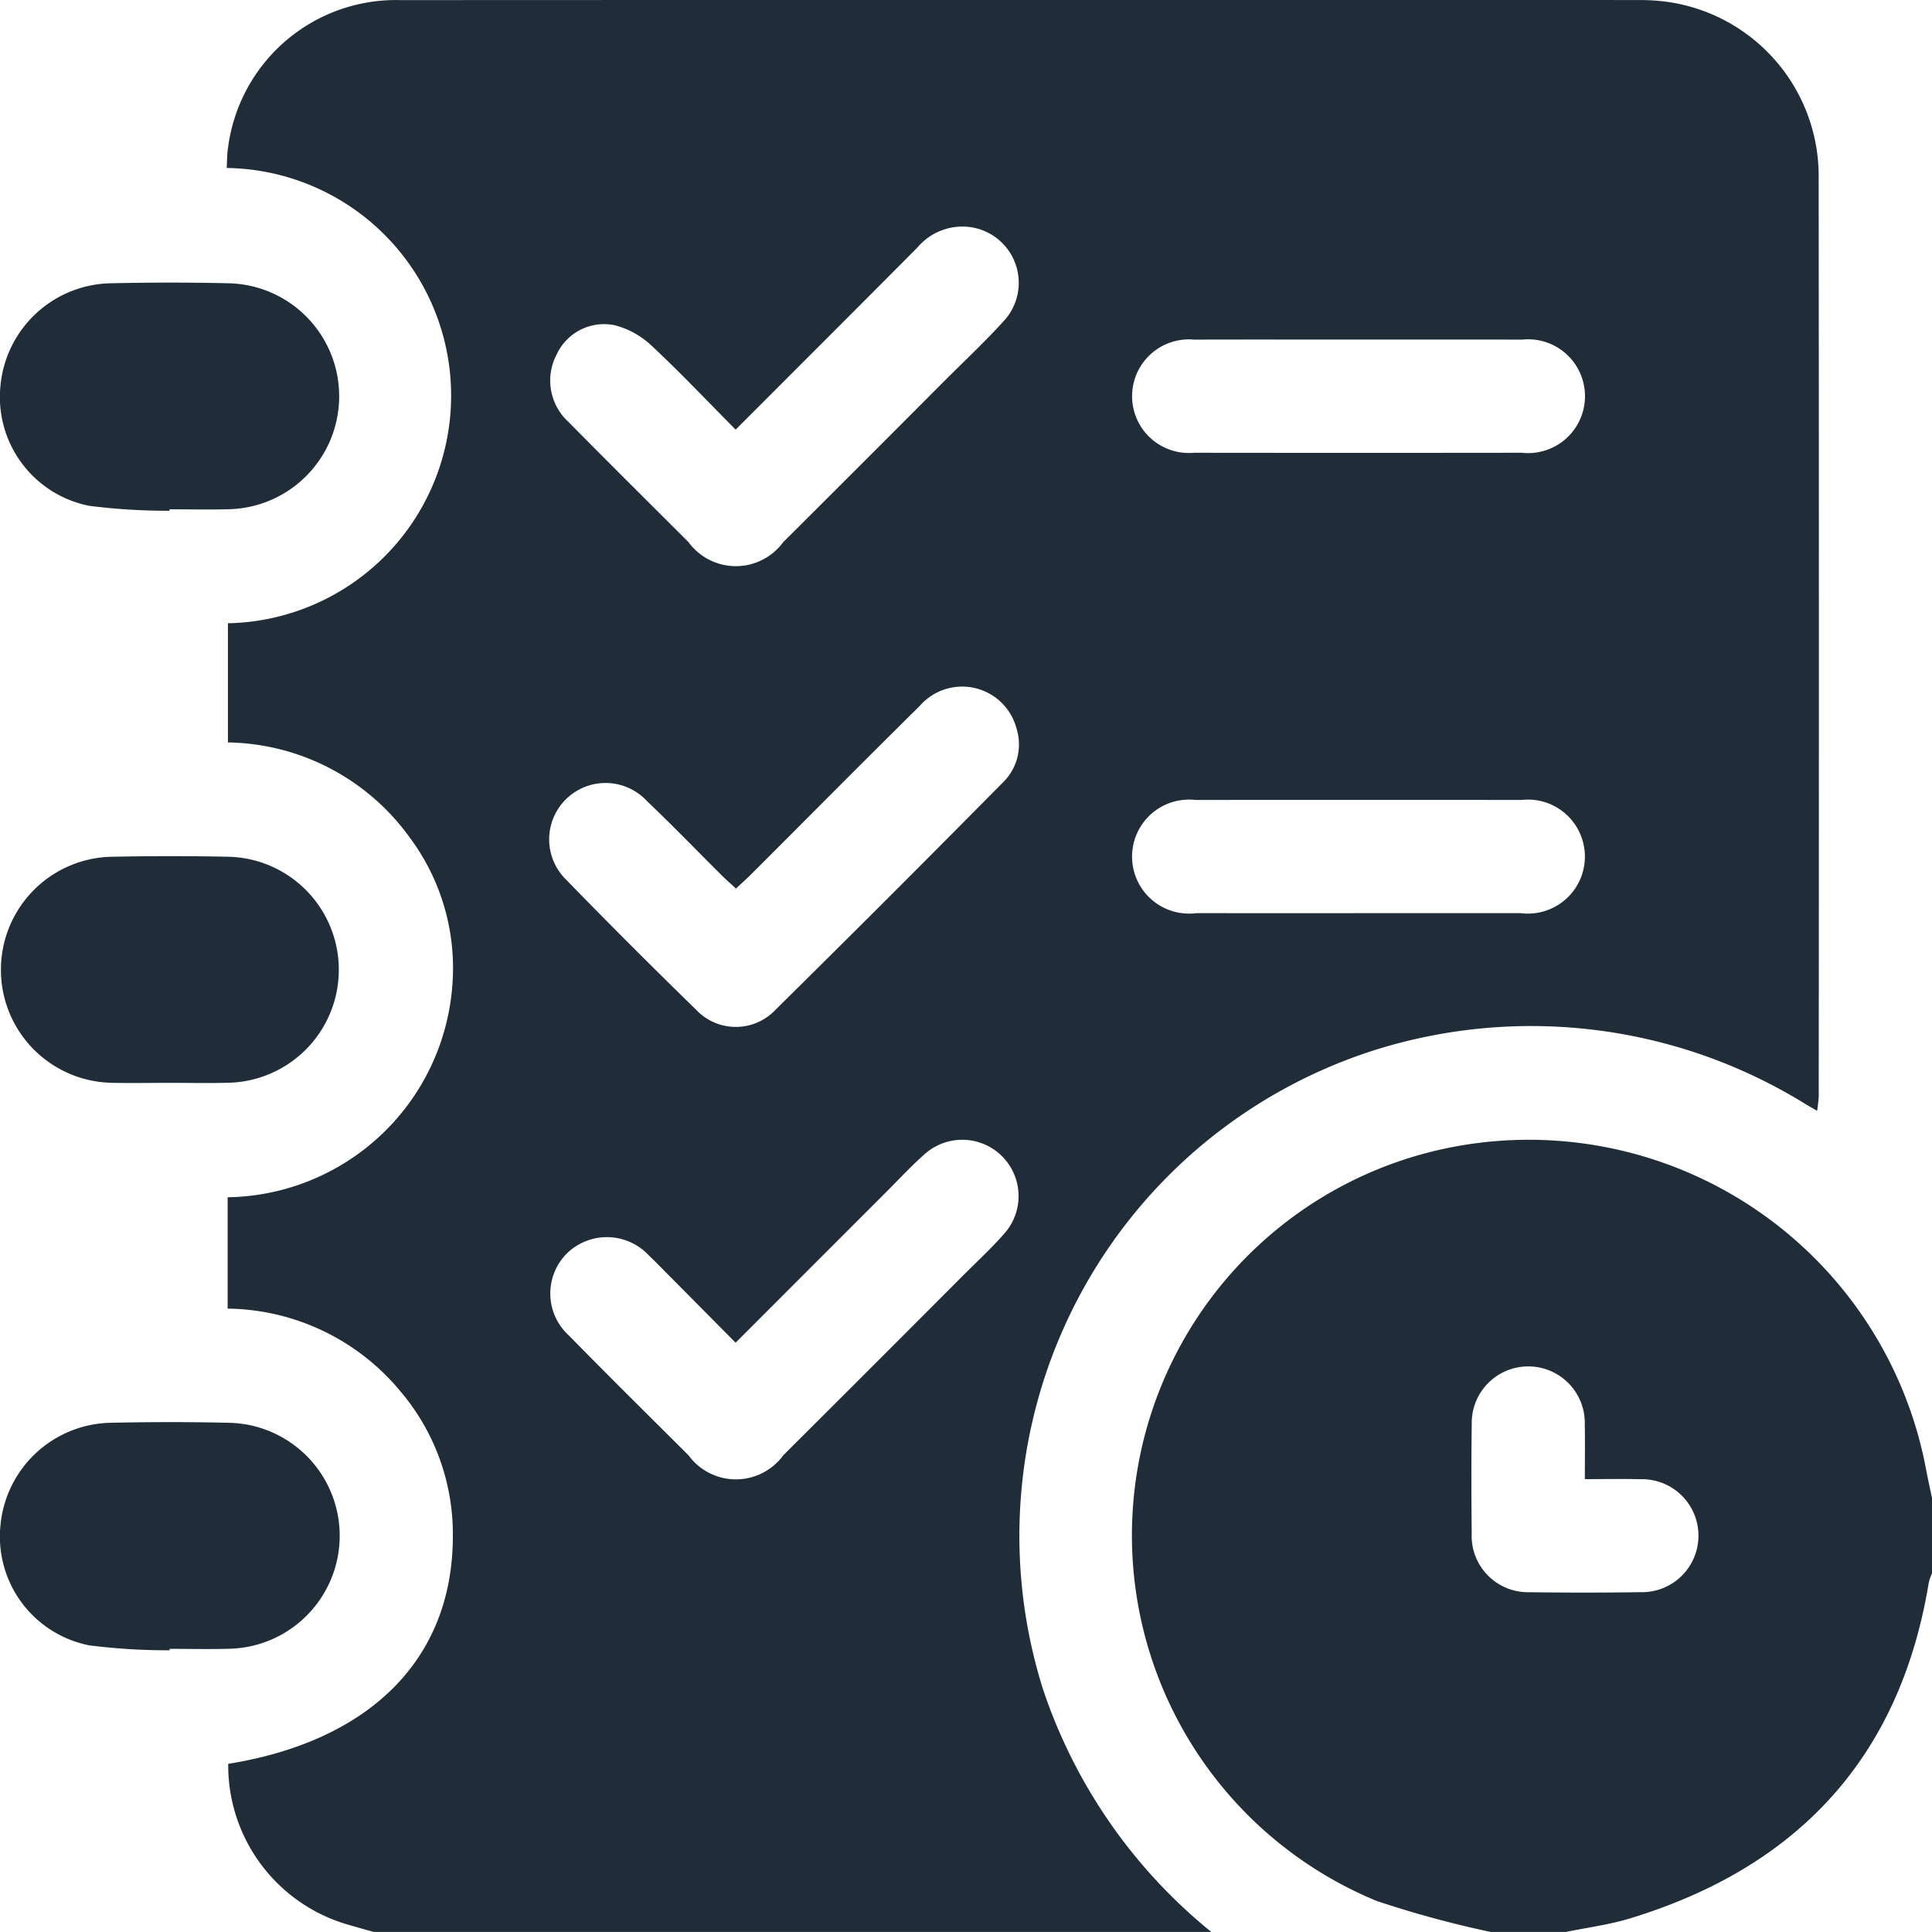 <svg id="a060eb9d-a711-44cd-a127-b2cce7929048" data-name="Ebene 1" xmlns="http://www.w3.org/2000/svg" viewBox="0 0 56.693 56.691"><defs><style>.b5d9043d-5422-4bd3-ac8f-196918157892{fill:#202d38;}</style></defs><title>Icon_Optimierte_Planung</title><path class="b5d9043d-5422-4bd3-ac8f-196918157892" d="M78.064,99.212H53.484c-.264-.075-.528-.147-.791-.225A4.864,4.864,0,0,1,49.217,94.28c4.179-.675,6.576-3.087,6.591-6.644a6.469,6.469,0,0,0-1.534-4.283A6.686,6.686,0,0,0,49.2,80.921V77.654a6.719,6.719,0,0,0,6.593-6.207,6.412,6.412,0,0,0-1.264-4.369,6.697,6.697,0,0,0-5.32-2.771V60.81A6.681,6.681,0,0,0,49.173,47.45c.012-.195.007-.394.038-.589a4.968,4.968,0,0,1,5.062-4.337q18.156-.008,36.311-.002c.129,0,.258.002.387.009a5.161,5.161,0,0,1,4.916,5.085q.013,13.534.002,27.067a4.284,4.284,0,0,1-.047.435c-.149-.087-.244-.141-.338-.197a15.297,15.297,0,0,0-12.559-1.613,14.959,14.959,0,0,0-9.822,18.773A15.483,15.483,0,0,0,78.064,99.212ZM64.107,55.128c-.856-.862-1.64-1.694-2.474-2.47a2.474,2.474,0,0,0-1.083-.595,1.534,1.534,0,0,0-1.696.861,1.643,1.643,0,0,0,.348,1.979c1.165,1.182,2.344,2.351,3.519,3.523a1.722,1.722,0,0,0,2.779.007q2.372-2.362,4.734-4.734c.574-.574,1.168-1.129,1.714-1.729a1.651,1.651,0,0,0-.862-2.769,1.721,1.721,0,0,0-1.642.58C67.69,51.546,65.929,53.304,64.107,55.128Zm.01,13.468c-.156-.144-.292-.263-.42-.39-.732-.728-1.45-1.472-2.198-2.184a1.655,1.655,0,1,0-2.35,2.329q1.871,1.924,3.794,3.796a1.6,1.6,0,0,0,2.337.002q3.347-3.304,6.652-6.65a1.555,1.555,0,0,0,.423-1.579,1.65,1.65,0,0,0-2.849-.681c-1.654,1.632-3.289,3.284-4.933,4.926C64.432,68.305,64.284,68.438,64.117,68.596Zm-.011,13.325c-.728-.734-1.401-1.414-2.075-2.093-.156-.157-.31-.316-.471-.468a1.681,1.681,0,0,0-2.424-.039,1.664,1.664,0,0,0,.07,2.382c1.163,1.185,2.343,2.352,3.519,3.524a1.722,1.722,0,0,0,2.78-.002q2.646-2.636,5.282-5.281c.404-.404.826-.794,1.202-1.223a1.653,1.653,0,0,0-2.344-2.325c-.387.341-.738.722-1.103,1.087C67.083,78.942,65.624,80.402,64.106,81.921ZM82.371,52.486c-1.603,0-3.206-.004-4.809.001a1.667,1.667,0,1,0-.004,3.32q4.809.006,9.618,0a1.67,1.67,0,1,0,.004-3.32C85.577,52.483,83.974,52.486,82.371,52.486Zm.013,16.831q2.377,0,4.754-.001a1.673,1.673,0,1,0,.026-3.321q-4.782-.004-9.563,0a1.673,1.673,0,1,0,.03,3.321Q80.007,69.32,82.383,69.317Z" transform="translate(-42.52 -42.521)"/><path class="b5d9043d-5422-4bd3-ac8f-196918157892" d="M86.258,99.212a30.724,30.724,0,0,1-3.34-.909A11.604,11.604,0,0,1,85.18,76.173a11.861,11.861,0,0,1,13.866,9.503c.052.268.111.535.167.802v2.215a1.42,1.42,0,0,0-.092.254c-.841,5.141-3.843,8.365-8.769,9.868-.61.186-1.252.268-1.879.397Zm2.768-13.287c0-.575.008-1.087-.002-1.6a1.659,1.659,0,1,0-3.317-.019c-.014,1.07-.012,2.14-.001,3.21a1.653,1.653,0,0,0,1.696,1.727q1.632.023,3.265-.001a1.658,1.658,0,1,0-.011-3.315C90.142,85.915,89.626,85.925,89.026,85.925Z" transform="translate(-42.52 -42.521)"/><path class="b5d9043d-5422-4bd3-ac8f-196918157892" d="M47.495,57.509a18.152,18.152,0,0,1-2.362-.146,3.254,3.254,0,0,1-2.599-3.527,3.315,3.315,0,0,1,3.209-3.002c1.178-.026,2.358-.028,3.536.001a3.316,3.316,0,0,1-.014,6.628c-.589.018-1.179.003-1.768.003Z" transform="translate(-42.52 -42.521)"/><path class="b5d9043d-5422-4bd3-ac8f-196918157892" d="M47.482,74.296c-.571,0-1.142.013-1.713-.002a3.317,3.317,0,0,1-.01-6.631q1.74-.037,3.481-.001a3.317,3.317,0,0,1,.01,6.631C48.661,74.31,48.071,74.296,47.482,74.296Z" transform="translate(-42.52 -42.521)"/><path class="b5d9043d-5422-4bd3-ac8f-196918157892" d="M47.498,90.947a18.173,18.173,0,0,1-2.363-.145,3.253,3.253,0,0,1-2.601-3.525,3.314,3.314,0,0,1,3.207-3.005c1.178-.026,2.358-.028,3.536.001a3.316,3.316,0,0,1-.01,6.629c-.589.018-1.179.003-1.768.003Z" transform="translate(-42.52 -42.521)"/></svg>